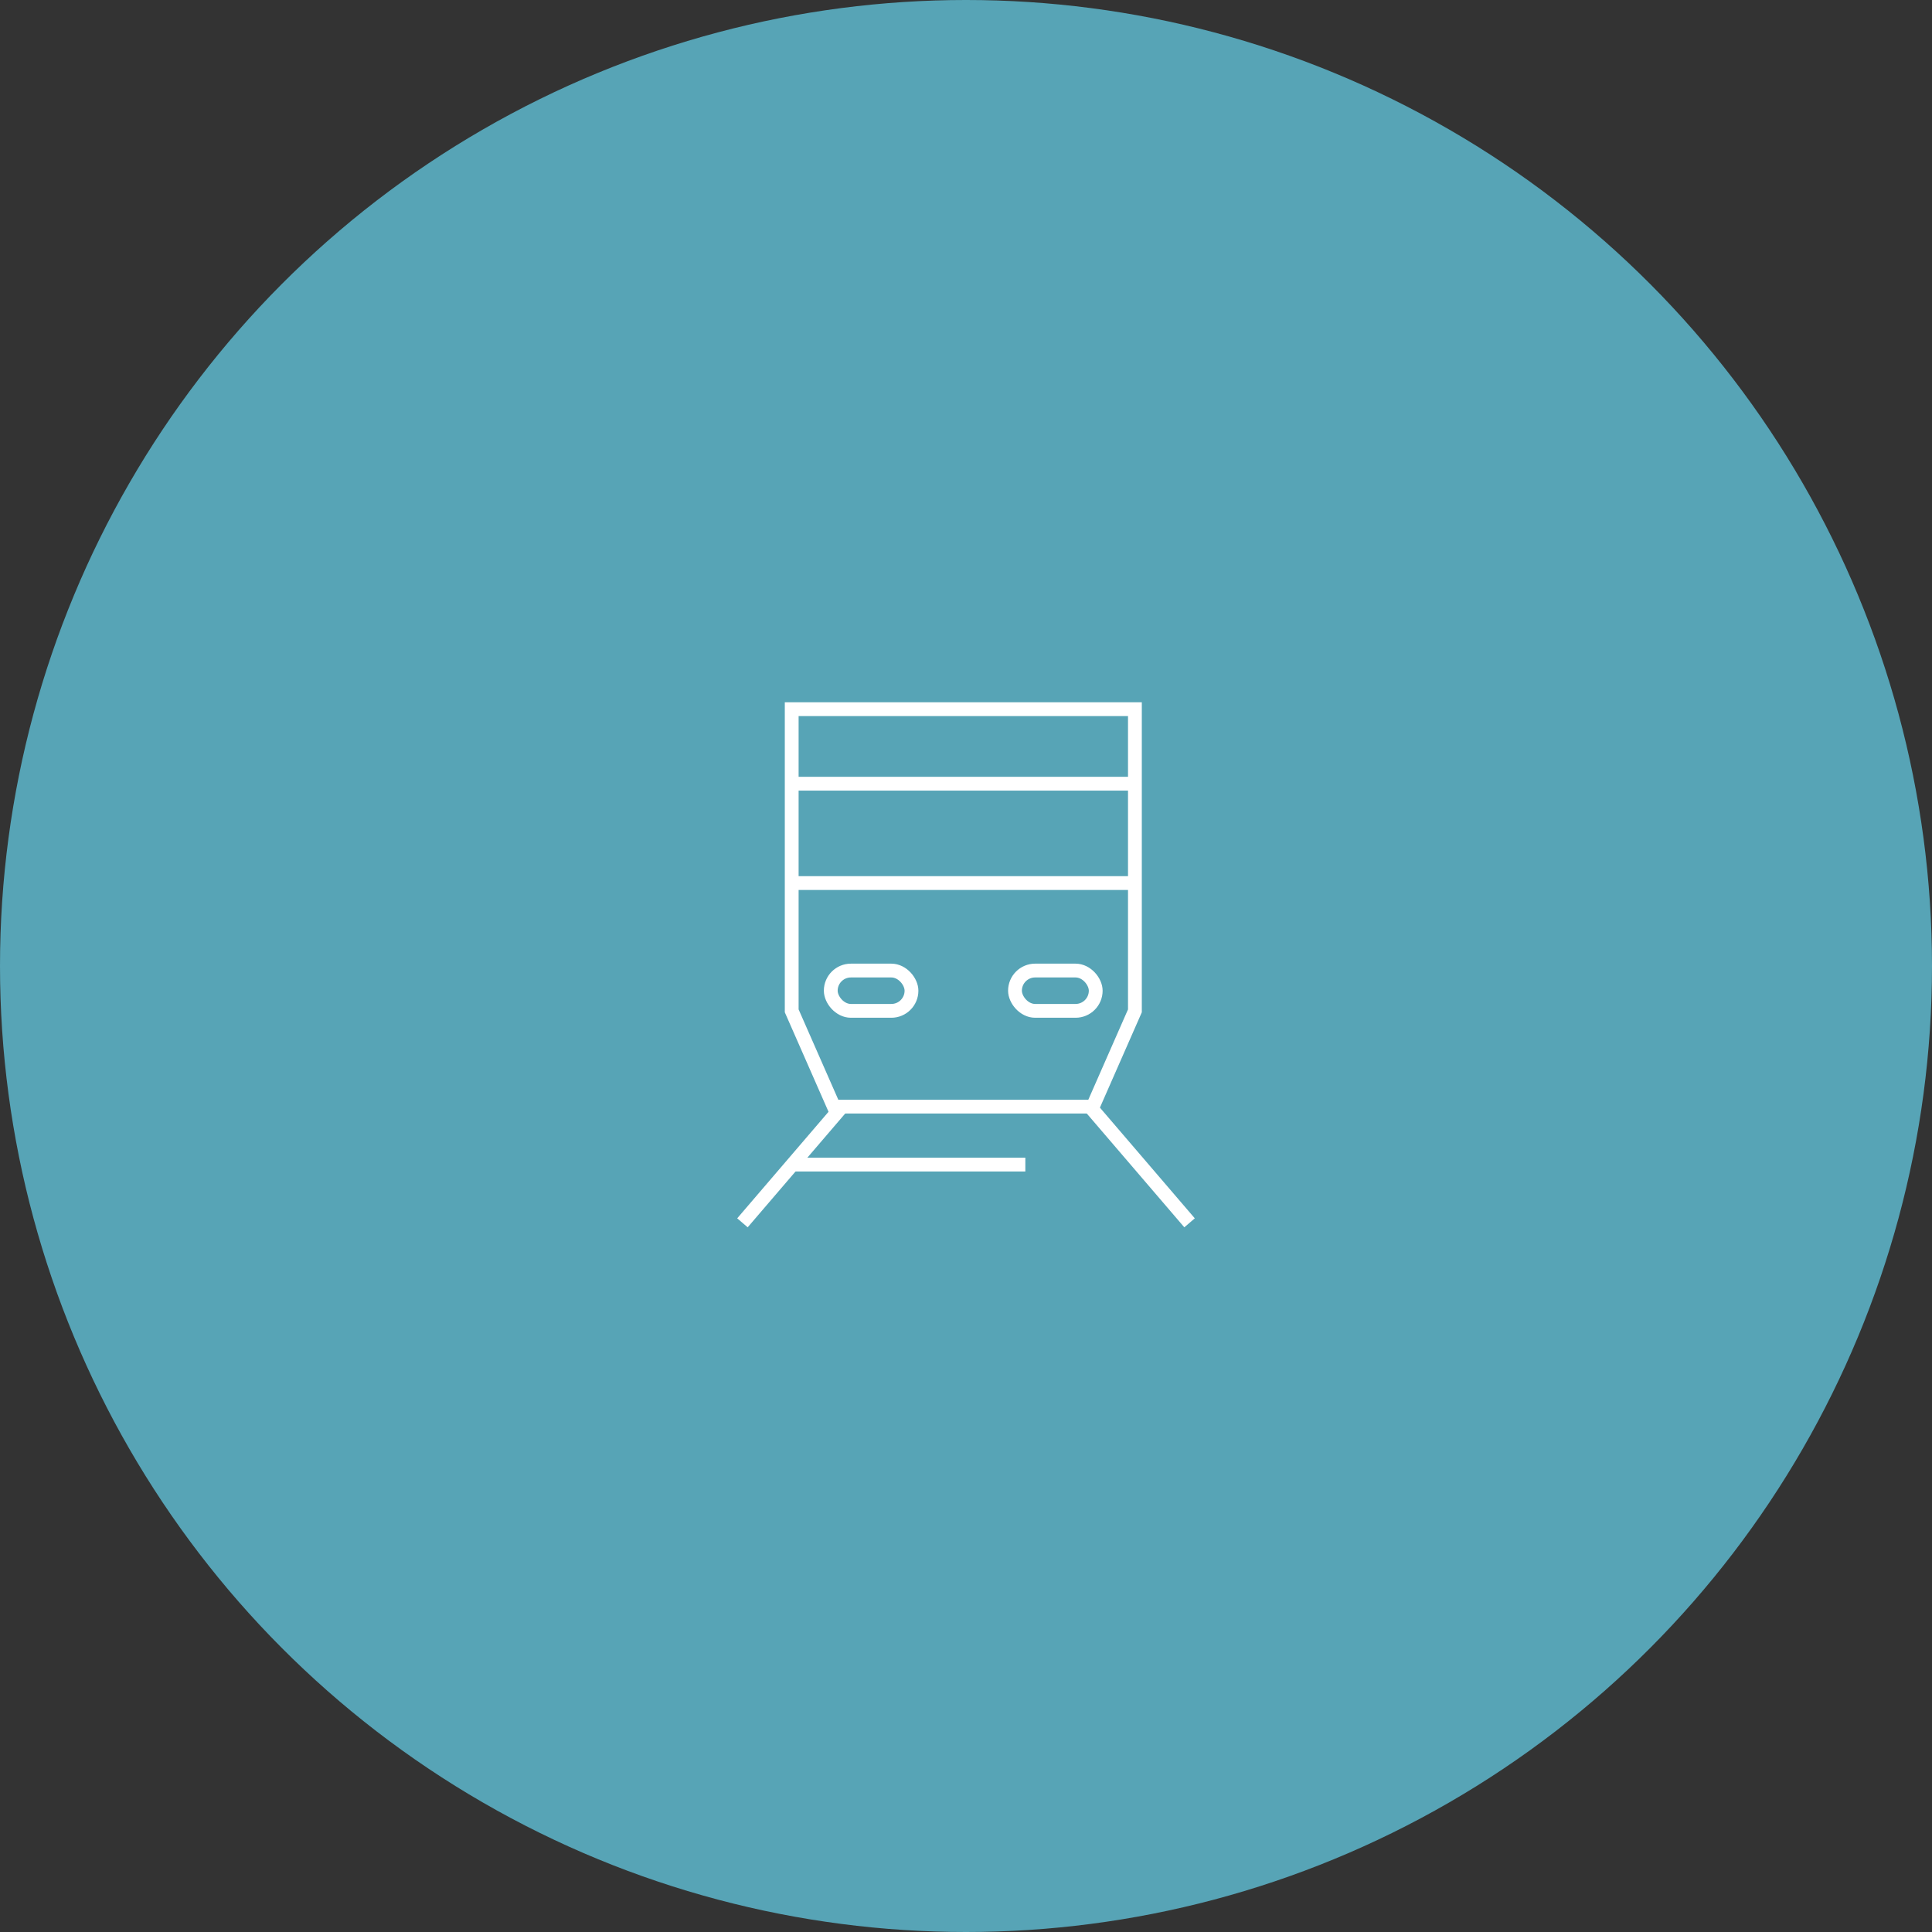 <?xml version="1.0" encoding="UTF-8"?><svg id="_レイヤー_2" xmlns="http://www.w3.org/2000/svg" viewBox="0 0 140 140"><rect x="0" y="0" width="140" height="140" fill="#333333" stroke="none"/><defs><style>.cls-1{fill-rule:evenodd;}.cls-1,.cls-2{fill:none;stroke:#fff;stroke-miterlimit:10;}.cls-3{fill:#57a4b6;stroke-width:0px;}</style></defs><g id="contents"><circle class="cls-3" cx="70" cy="70" r="70"/><line class="cls-2" x1="57.5" y1="56.79" x2="82.7" y2="56.79"/><line class="cls-2" x1="57.5" y1="63.99" x2="82.7" y2="63.99"/><rect class="cls-2" x="60.2" y="70.33" width="5.85" height="2.92" rx="1.46" ry="1.46"/><rect class="cls-2" x="73.55" y="70.33" width="5.85" height="2.92" rx="1.46" ry="1.46"/><polygon class="cls-1" points="70.02 51.39 69.59 51.39 57.37 51.39 57.37 73.25 60.42 80.19 69.59 80.19 70.02 80.19 79.19 80.19 82.24 73.25 82.24 51.39 70.02 51.39"/><line class="cls-2" x1="61" y1="80.21" x2="53.8" y2="88.61"/><line class="cls-2" x1="79" y1="80.21" x2="86.2" y2="88.61"/><line class="cls-2" x1="57.5" y1="84.39" x2="74.3" y2="84.39"/></g></svg>
